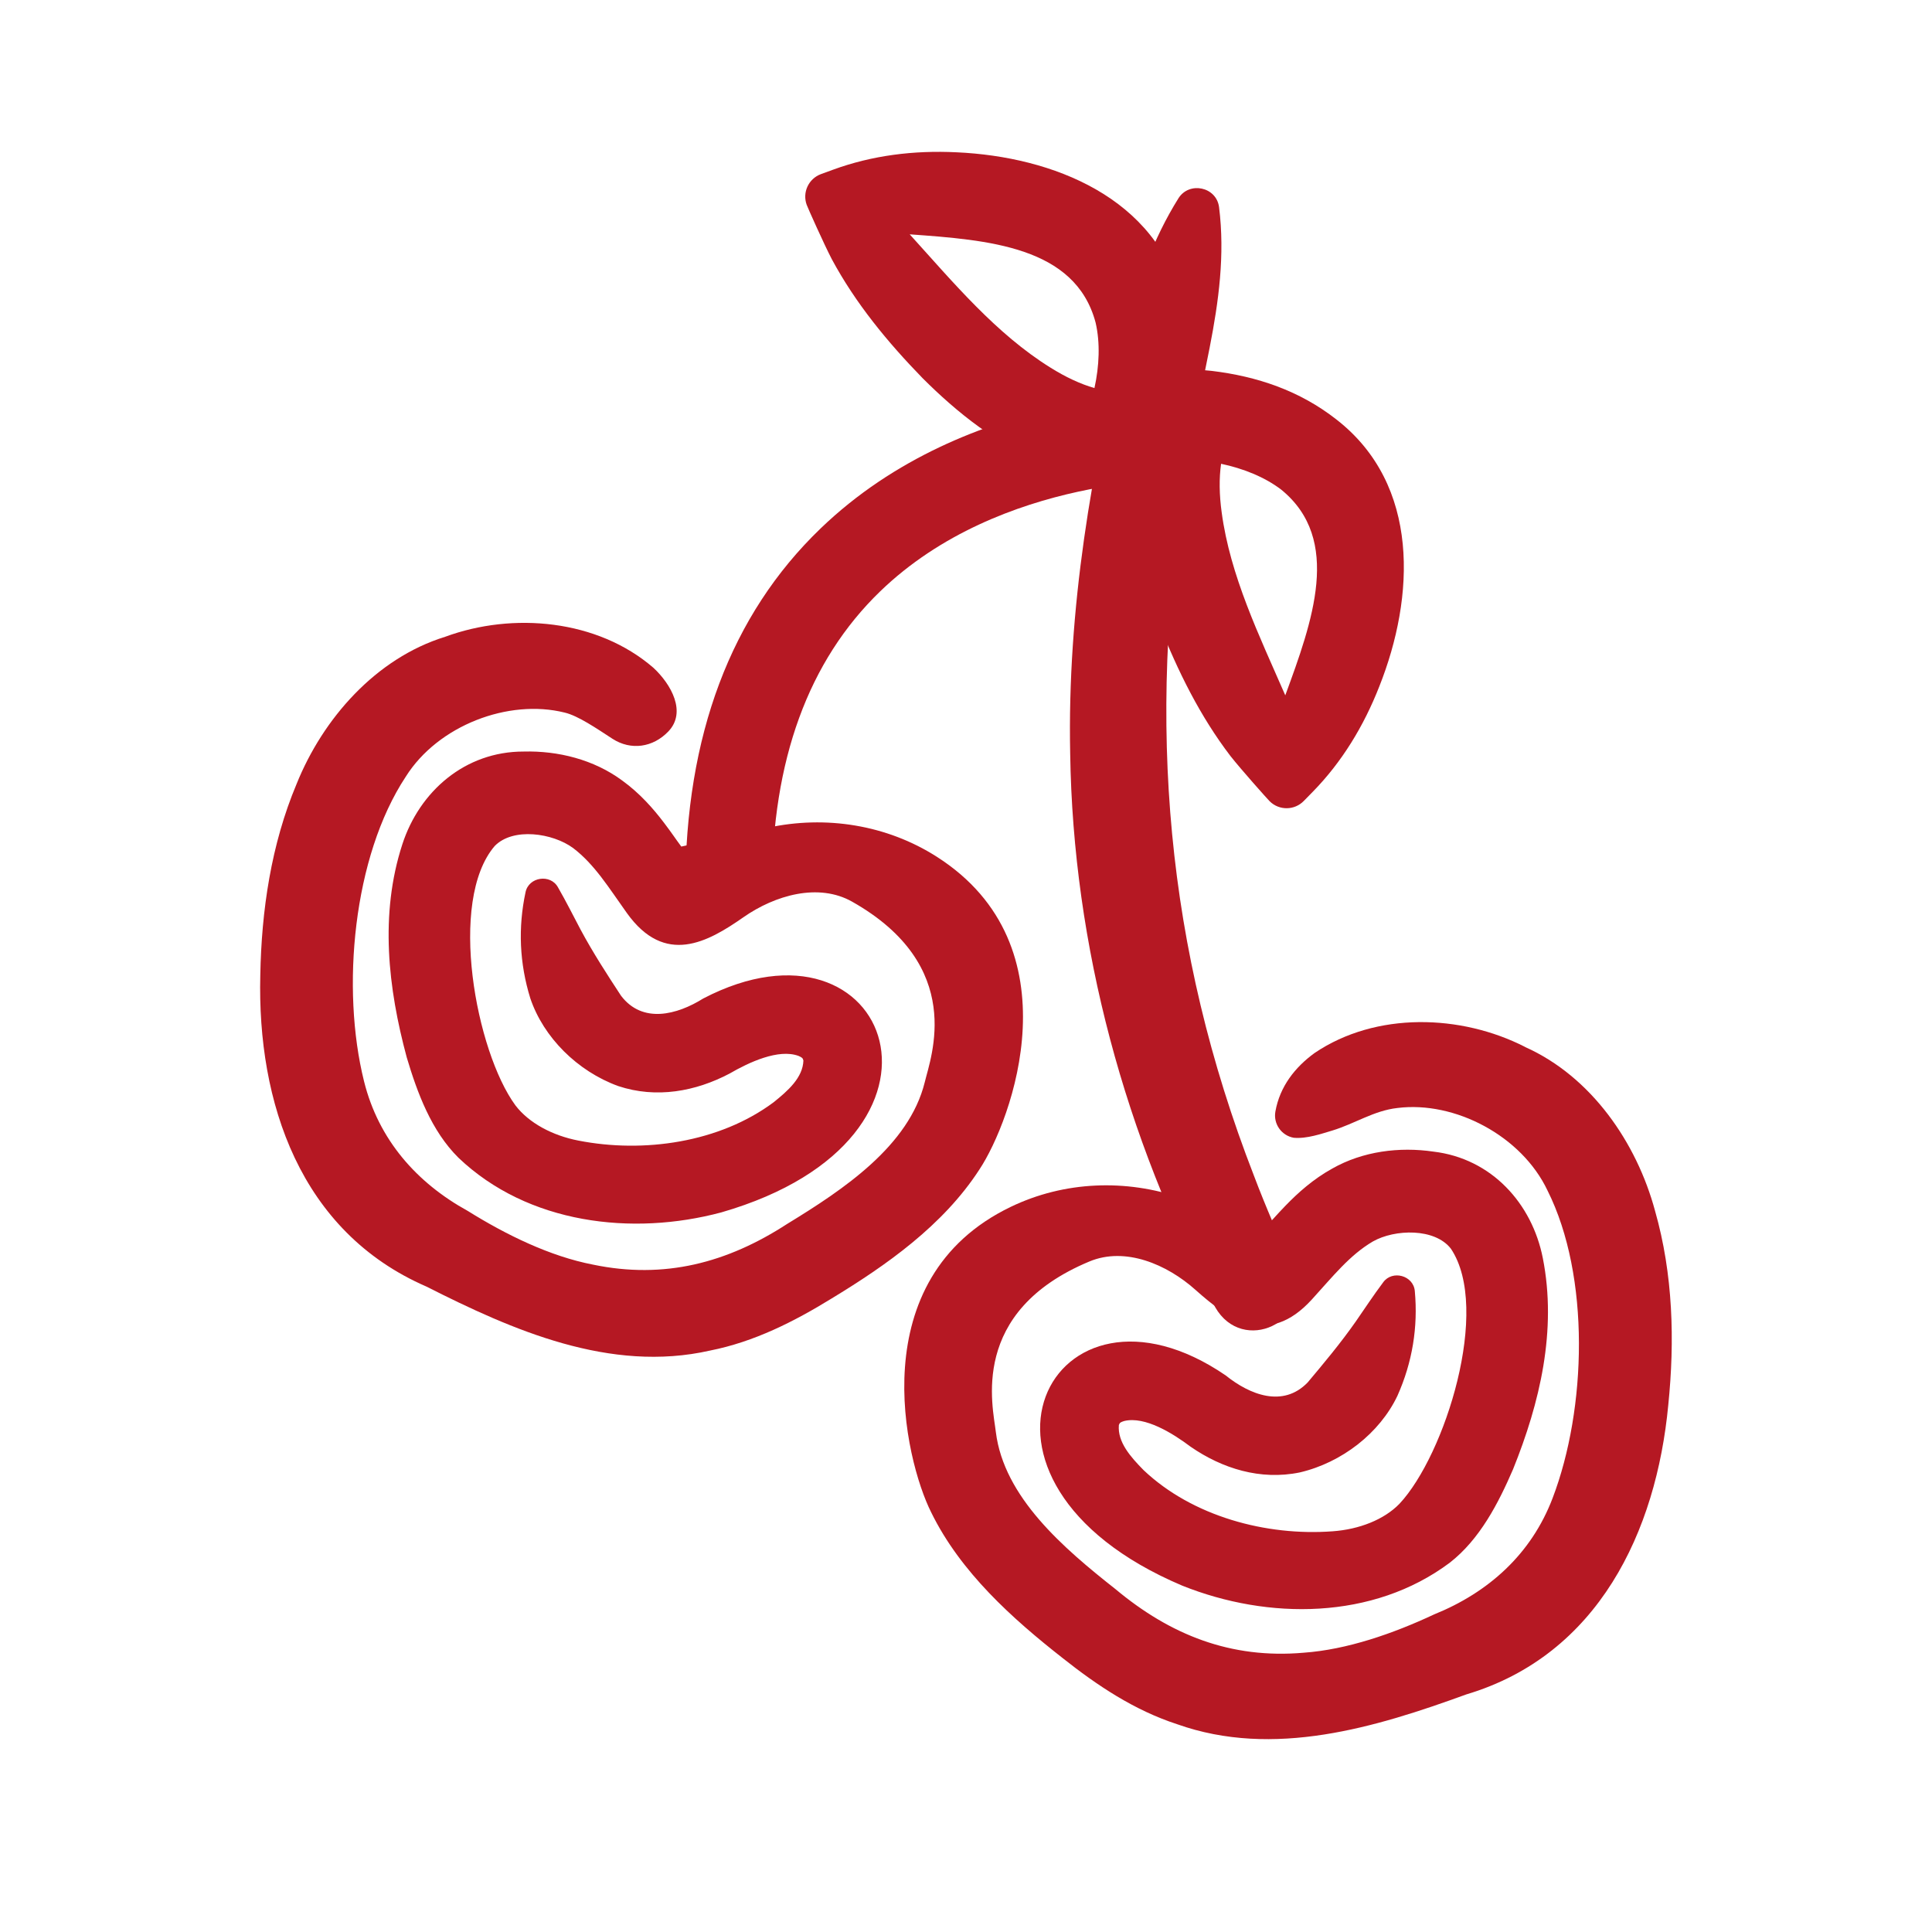 <?xml version="1.0" encoding="UTF-8"?><svg id="Layer_1" xmlns="http://www.w3.org/2000/svg" viewBox="0 0 512 512"><defs><style>.cls-1{fill:#b51823;}</style></defs><path class="cls-1" d="m300.12,126.49c-1.04,13.27,2.63,27.1,7.13,39.01,4.88,12.36,10.78,24.33,18.86,34.89,2.74,3.48,9.78,11.38,10.39,11.98,2.51,2.46,6.54,2.42,9-.09l2.38-2.43c7.74-7.9,13.52-17.4,17.66-27.96,9.4-23.68,10.92-53.37-11.36-70.71-9.81-7.69-21.06-11.44-33.06-12.89-1.27-.12-2.66-.3-4.04-.2-1.52.14-3.04.32-4.54.54m28.08,85.66c-6.91-15.86-14.63-31.71-16.87-48.56-.63-4.61-.7-8.97-.15-12.82,5.8,1.22,11.57,3.5,15.95,6.86,16.23,13.23,8.19,35.06,1.06,54.51Z"/><path class="cls-1" d="m117.98,168.75c17.94-6.6,40.34-4.61,55.18,8.22,4.7,4.36,8.86,11.75,3.96,16.87-4.05,4.24-9.91,5.12-14.83,1.93-4.17-2.71-9.08-6.09-12.65-6.93-14.89-3.72-33.57,3.42-42.09,16.96-14.03,21.22-17.18,56.26-11.08,80.74,3.84,15.48,13.95,26.91,27.48,34.36,10.28,6.41,21.86,12.04,33.17,14.23,18.94,3.96,35.62-.47,51.49-10.78,14.97-9.14,32.28-20.67,36.46-37.55,1.59-6.69,10.96-30.79-19.25-47.85-8.92-5.04-20.43-1.73-28.82,4.14-9.42,6.58-20.78,12.99-30.88-1.14-4.81-6.73-8.53-12.87-14.25-17.22-5.38-3.96-15.87-5.54-20.76-.54-12.51,14.56-4.96,54.51,5.49,68.75,3.55,4.65,9.79,8,16.71,9.33,17.29,3.39,37.35.52,51.67-10.13,3.83-3.07,7.78-6.55,7.93-11.08-.16-.69-.37-.81-1.28-1.23-5.32-1.97-13.14,1.69-18.29,4.68-8.98,4.73-19.39,6.68-29.53,3.3-10.81-3.94-19.78-12.9-23.27-23.24-2.89-9.32-3.27-18.75-1.27-28.11.84-4.1,6.62-4.93,8.6-1.31,2.22,3.85,4.09,7.63,5.97,11.17,3.32,6.2,7.2,12.16,10.74,17.56,5.69,7.5,14.87,5.06,21.79.73,49.46-25.77,73.49,36.85,4.78,56.69-23.62,6.32-51.26,3.06-69.66-14.49-7.18-7.12-10.9-17.19-13.7-26.59-4.95-18.35-7.2-37.91-1.17-56.46,4.55-14.04,16.62-24.62,32.16-24.59,9.1-.24,18.58,2.12,26.07,7.65,4.7,3.39,8.28,7.48,11.14,11.25,2.21,2.92,2.84,3.96,4.56,6.28l22.92-4.99c15.35-3.34,31.52-.77,44.77,7.68,37.13,23.68,19.87,69.98,11.32,82.88-9.64,14.89-24.82,25.48-39.13,34.17-10.01,6.16-20.58,11.52-32.28,13.83-26.49,5.99-52.36-5.43-75.16-16.97-33.47-14.53-44.86-48.83-44.01-82.53.31-17.11,2.86-34.58,9.61-50.64,6.97-17.34,21-33.33,39.37-39.02Z"/><path class="cls-1" d="m404.17,277.45c-17.02-8.69-39.5-9.38-55.77,1.59-5.19,3.77-9.23,8.88-10.41,15.53-.58,3.26,1.6,6.37,4.86,6.95,3.48.32,7.46-1.1,10.21-1.91,6.07-1.85,11.01-5.28,17.27-5.98,15.23-1.91,32.92,7.39,39.77,21.86,11.4,22.74,10.36,57.91,1.37,81.49-5.66,14.91-17.06,25.05-31.38,30.84-10.97,5.14-23.14,9.35-34.63,10.17-19.28,1.68-35.31-4.72-49.83-16.84-13.78-10.86-29.58-24.37-31.72-41.63-.78-6.84-7.21-31.87,24.81-45.22,9.46-3.94,20.49.72,28.12,7.55,8.57,7.66,19.08,15.37,30.79,2.55,5.58-6.11,10-11.76,16.2-15.4,5.81-3.29,16.42-3.6,20.68,1.93,10.68,15.95-1.57,54.71-13.65,67.6-4.08,4.2-10.67,6.78-17.7,7.28-17.57,1.31-37.15-3.94-50.1-16.21-3.44-3.5-6.94-7.43-6.55-11.95.24-.66.47-.76,1.42-1.07,5.51-1.32,12.84,3.24,17.61,6.83,8.36,5.76,18.45,8.95,28.92,6.8,11.2-2.62,21.18-10.45,25.87-20.3,3.98-8.91,5.48-18.23,4.61-27.75-.35-4.17-5.99-5.68-8.39-2.32-2.67,3.56-4.97,7.09-7.26,10.38-4.03,5.76-8.6,11.21-12.75,16.15-6.55,6.77-15.36,3.25-21.72-1.87-46.03-31.48-77.36,27.83-11.5,55.72,22.7,9.09,50.53,9.15,70.89-6.09,7.98-6.22,12.88-15.77,16.77-24.77,7.11-17.63,11.66-36.78,7.89-55.92-2.84-14.48-13.57-26.43-29-28.25-9-1.32-18.7-.11-26.8,4.49-5.07,2.8-9.11,6.44-12.4,9.84-2.54,2.63-3.29,3.59-5.27,5.69l-22.16-7.68c-14.85-5.15-31.2-4.52-45.36,2.29-39.69,19.08-28.07,67.11-21.12,80.94,7.79,15.93,21.61,28.25,34.78,38.59,9.21,7.31,19.06,13.89,30.4,17.58,25.59,9.1,52.63.85,76.64-7.89,34.97-10.43,50.36-43.13,53.53-76.7,1.74-17.02,1.28-34.67-3.5-51.43-4.85-18.04-16.88-35.59-34.44-43.44Z"/><path class="cls-1" d="m204.58,235.32h-22.96c0-40.32,12.05-72.37,35.82-95.25,39.17-37.72,95.6-36.03,97.98-35.94l-.85,22.95c-.48-.01-49.33-1.29-81.34,29.66-19.01,18.38-28.65,44.82-28.65,78.58Z"/><path class="cls-1" d="m323.06,54.86c1.6,12.72-.1,25.05-2.5,37.32-2.46,11.94-4.69,23.83-6.51,35.71-10.12,63.45-5.1,123.62,18.24,183.63,3.18,8.45,6.9,16.82,10.5,25.1,5.25,13.64-13.46,22.54-20.75,9.8-23.86-45.06-37.67-95.68-38.43-146.76-.78-38.23,5.64-75.76,14.79-112.45,3.09-12.2,7.13-23.83,13.9-34.66,2.86-4.55,10.05-3.06,10.76,2.32h0Z"/><path class="cls-1" d="m307.64,122.9c.81-1.28,1.6-2.59,2.35-3.92.66-1.22,1.06-2.56,1.48-3.77,3.61-11.54,4.81-23.33,1.84-35.44-6.65-27.44-34.34-38.25-59.79-39.41-11.32-.56-22.36.81-32.75,4.61l-3.2,1.17c-3.3,1.21-4.99,4.87-3.78,8.16.29.8,4.6,10.46,6.65,14.39,6.3,11.71,14.79,22,24.06,31.53,9.01,9,20.1,18.02,32.63,22.53l30.51.13Zm-17.3-37.43c1.26,5.38.98,11.58-.3,17.37-3.74-1.07-7.68-2.93-11.63-5.4-14.44-8.97-25.72-22.52-37.33-35.34,20.66,1.5,43.86,3.14,49.26,23.37Z"/></svg>